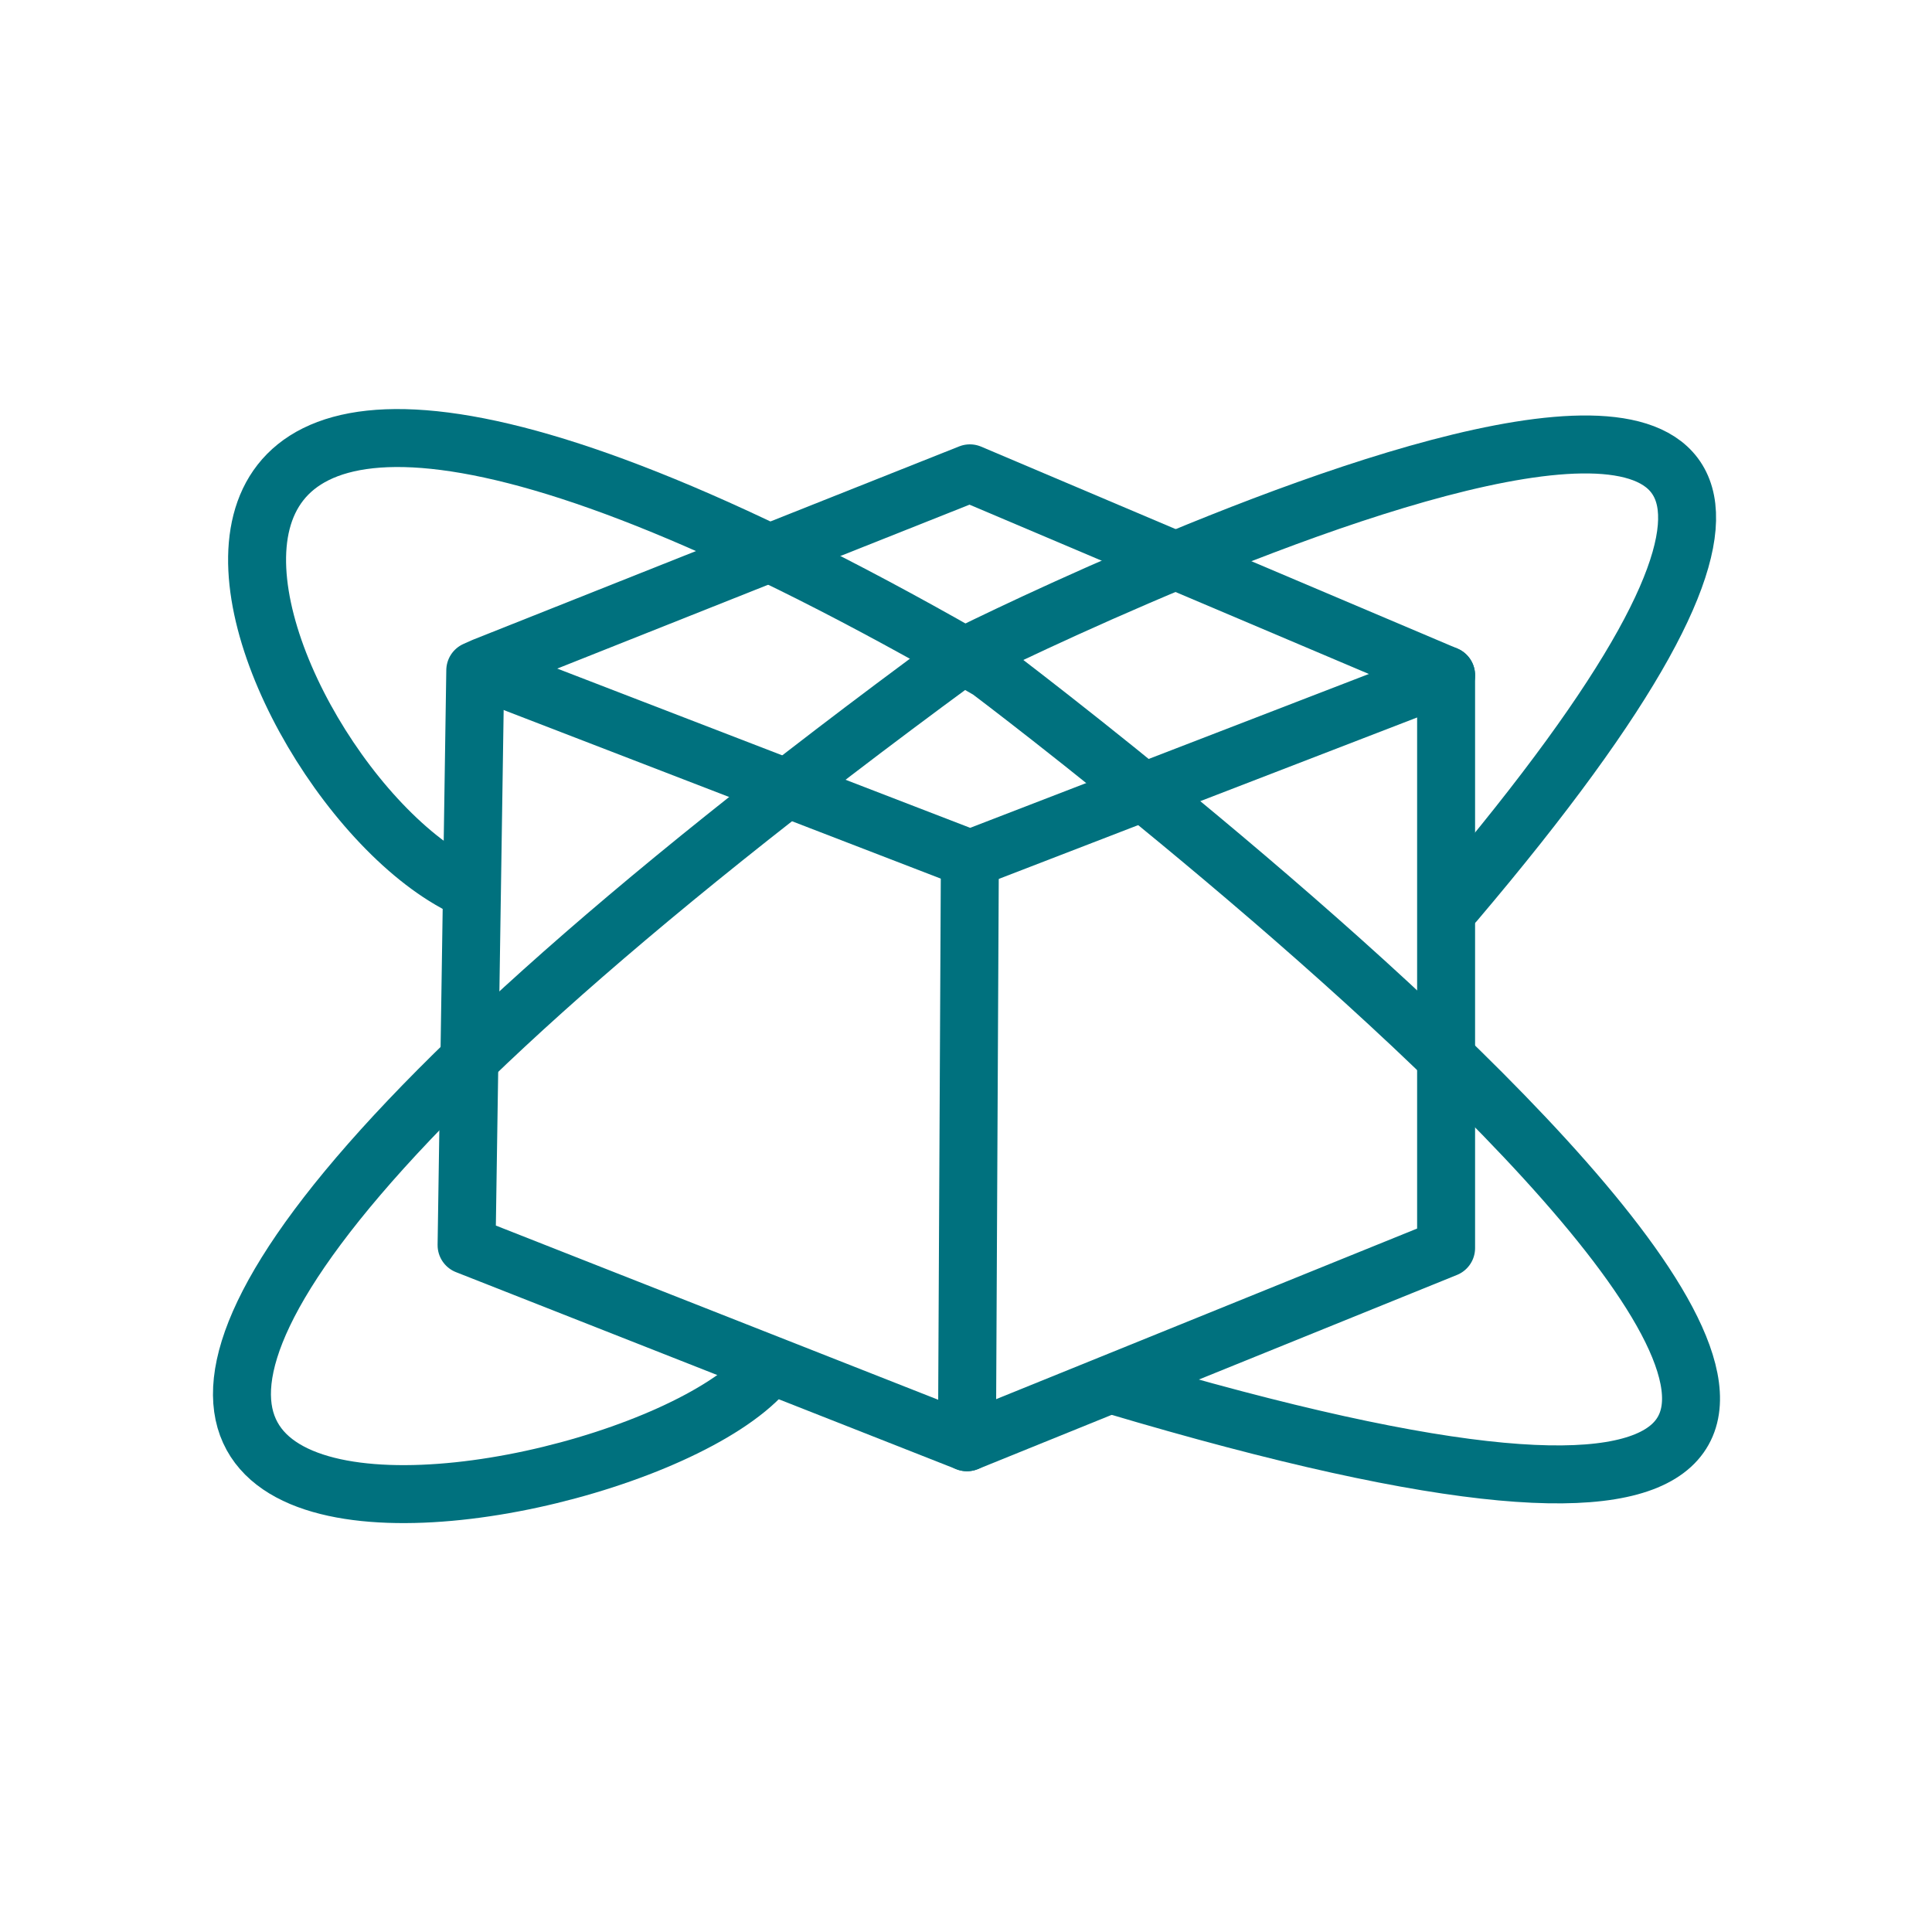 <?xml version="1.0" encoding="utf-8"?>
<!-- Generator: Adobe Illustrator 22.0.0, SVG Export Plug-In . SVG Version: 6.00 Build 0)  -->
<svg version="1.1" id="Layer_1" xmlns="http://www.w3.org/2000/svg" xmlns:xlink="http://www.w3.org/1999/xlink" x="0px" y="0px"
	 viewBox="0 0 200 200" style="enable-background:new 0 0 200 200;" xml:space="preserve">
<style type="text/css">
	.st0{fill:none;stroke:#00717E;stroke-width:6;stroke-linecap:round;stroke-linejoin:round;stroke-miterlimit:10;}
</style>
<g>
	<polygon class="st0" points="49.2,69.4 50.1,69 100.4,49 149.7,69.9 149.7,129.2 100.1,149.3 48.3,128.9 	"/>
	<polyline class="st0" points="149.7,69.9 101.5,88.5 100.4,88.9 50.1,69.5 	"/>
	<line class="st0" x1="100.1" y1="149.3" x2="100.4" y2="88.9"/>
	<path class="st0" d="M79.1,142.1c-16.4,18.2-124.1,32,20-73.8c0,0,127.2-64.1,51.5,25.1"/>
	<path class="st0" d="M48.8,92.2C25.3,82.1-3.5,8.1,102.4,69.4c0,0,154.5,116.2,12.9,74"/>
</g>
</svg>
